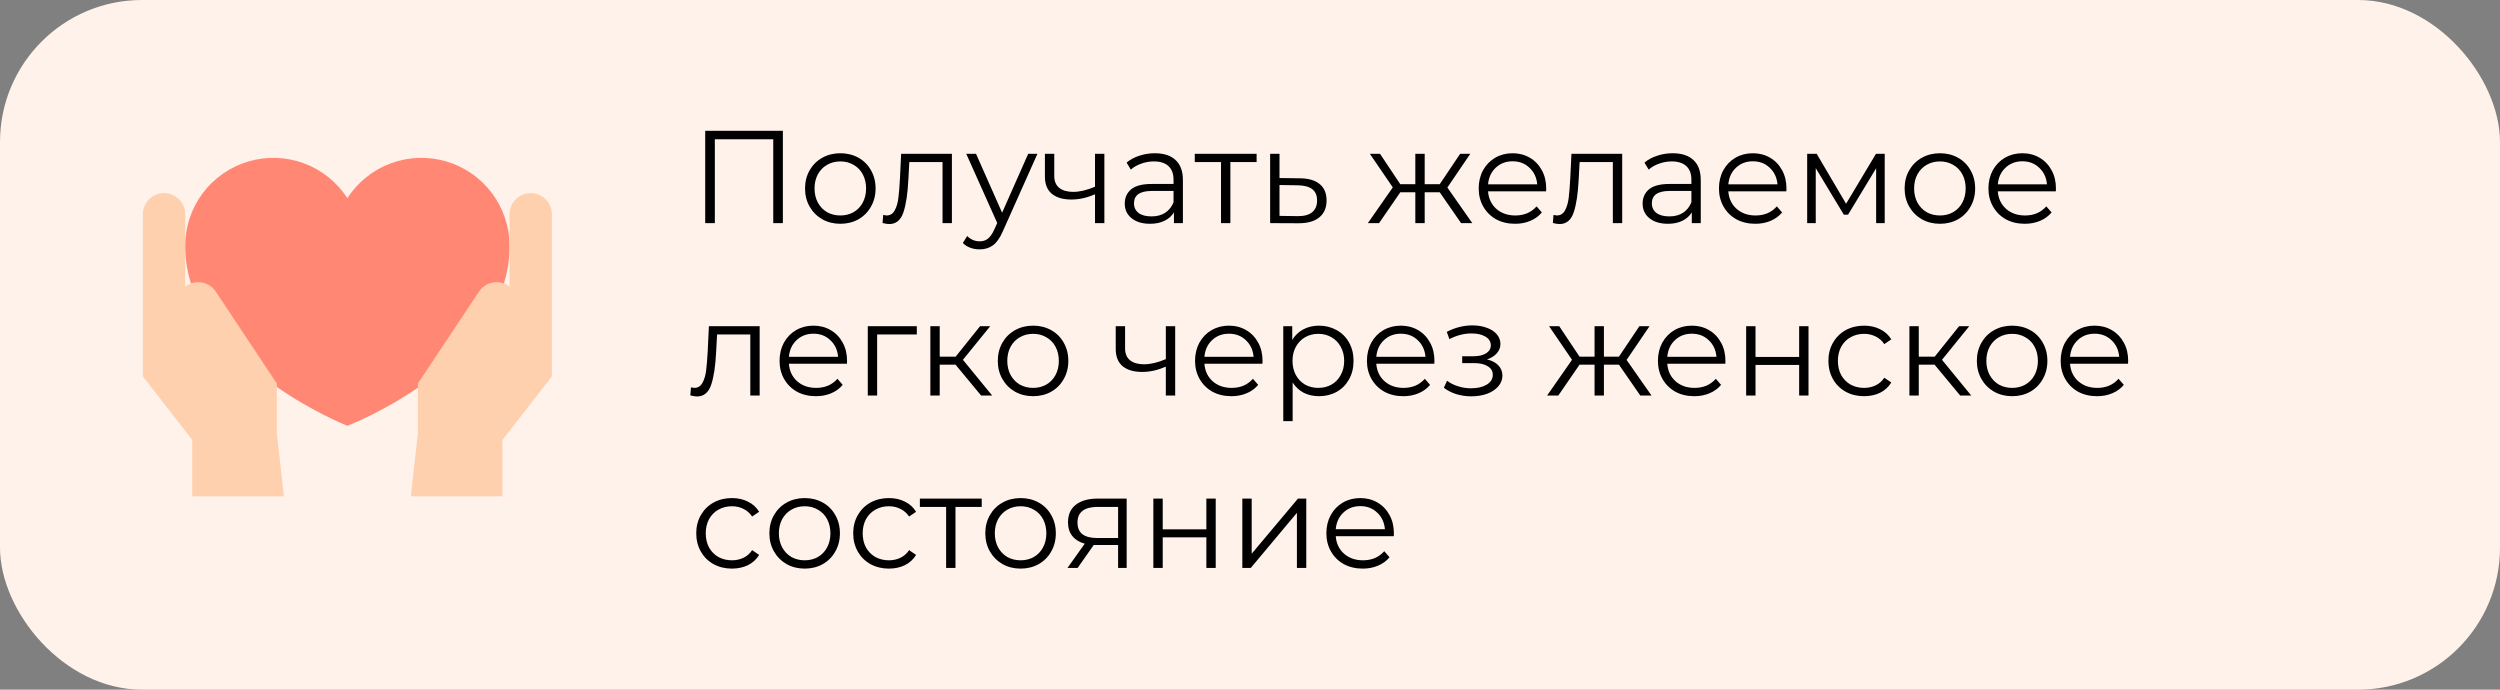 <?xml version="1.0" encoding="UTF-8"?> <svg xmlns="http://www.w3.org/2000/svg" width="493" height="136" viewBox="0 0 493 136" fill="none"><rect x="0" y="0" width="493" height="136" fill="#808080" stroke="none"/> <rect width="493" height="136" rx="28" fill="#FFF2EA"></rect> <path d="M154.382 25.8V44H152.484V27.464H140.966V44H139.068V25.8H154.382ZM165.723 44.13C164.406 44.13 163.218 43.835 162.161 43.246C161.104 42.639 160.272 41.807 159.665 40.75C159.058 39.693 158.755 38.497 158.755 37.162C158.755 35.827 159.058 34.631 159.665 33.574C160.272 32.517 161.104 31.693 162.161 31.104C163.218 30.515 164.406 30.22 165.723 30.22C167.04 30.22 168.228 30.515 169.285 31.104C170.342 31.693 171.166 32.517 171.755 33.574C172.362 34.631 172.665 35.827 172.665 37.162C172.665 38.497 172.362 39.693 171.755 40.75C171.166 41.807 170.342 42.639 169.285 43.246C168.228 43.835 167.04 44.13 165.723 44.13ZM165.723 42.492C166.694 42.492 167.56 42.275 168.323 41.842C169.103 41.391 169.71 40.759 170.143 39.944C170.576 39.129 170.793 38.202 170.793 37.162C170.793 36.122 170.576 35.195 170.143 34.38C169.71 33.565 169.103 32.941 168.323 32.508C167.56 32.057 166.694 31.832 165.723 31.832C164.752 31.832 163.877 32.057 163.097 32.508C162.334 32.941 161.728 33.565 161.277 34.38C160.844 35.195 160.627 36.122 160.627 37.162C160.627 38.202 160.844 39.129 161.277 39.944C161.728 40.759 162.334 41.391 163.097 41.842C163.877 42.275 164.752 42.492 165.723 42.492ZM187.714 30.324V44H185.868V31.962H179.316L179.134 35.342C178.996 38.185 178.666 40.369 178.146 41.894C177.626 43.419 176.699 44.182 175.364 44.182C175 44.182 174.558 44.113 174.038 43.974L174.168 42.388C174.48 42.457 174.697 42.492 174.818 42.492C175.529 42.492 176.066 42.163 176.43 41.504C176.794 40.845 177.037 40.031 177.158 39.06C177.28 38.089 177.384 36.807 177.47 35.212L177.704 30.324H187.714ZM204.584 30.324L197.746 45.638C197.191 46.921 196.55 47.831 195.822 48.368C195.094 48.905 194.219 49.174 193.196 49.174C192.537 49.174 191.922 49.07 191.35 48.862C190.778 48.654 190.284 48.342 189.868 47.926L190.726 46.548C191.419 47.241 192.251 47.588 193.222 47.588C193.846 47.588 194.375 47.415 194.808 47.068C195.259 46.721 195.675 46.132 196.056 45.3L196.654 43.974L190.544 30.324H192.468L197.616 41.946L202.764 30.324H204.584ZM217.782 30.324V44H215.936V38.306C214.359 38.999 212.807 39.346 211.282 39.346C209.635 39.346 208.353 38.973 207.434 38.228C206.515 37.465 206.056 36.33 206.056 34.822V30.324H207.902V34.718C207.902 35.741 208.231 36.521 208.89 37.058C209.549 37.578 210.459 37.838 211.62 37.838C212.903 37.838 214.341 37.5 215.936 36.824V30.324H217.782ZM227.73 30.22C229.516 30.22 230.885 30.671 231.838 31.572C232.792 32.456 233.268 33.773 233.268 35.524V44H231.5V41.868C231.084 42.579 230.469 43.133 229.654 43.532C228.857 43.931 227.904 44.13 226.794 44.13C225.269 44.13 224.056 43.766 223.154 43.038C222.253 42.31 221.802 41.348 221.802 40.152C221.802 38.991 222.218 38.055 223.05 37.344C223.9 36.633 225.243 36.278 227.08 36.278H231.422V35.446C231.422 34.267 231.093 33.375 230.434 32.768C229.776 32.144 228.814 31.832 227.548 31.832C226.682 31.832 225.85 31.979 225.052 32.274C224.255 32.551 223.57 32.941 222.998 33.444L222.166 32.066C222.86 31.477 223.692 31.026 224.662 30.714C225.633 30.385 226.656 30.22 227.73 30.22ZM227.08 42.674C228.12 42.674 229.013 42.44 229.758 41.972C230.504 41.487 231.058 40.793 231.422 39.892V37.656H227.132C224.792 37.656 223.622 38.471 223.622 40.1C223.622 40.897 223.926 41.53 224.532 41.998C225.139 42.449 225.988 42.674 227.08 42.674ZM247.803 31.962H242.629V44H240.783V31.962H235.609V30.324H247.803V31.962ZM256.348 35.16C258.064 35.177 259.364 35.559 260.248 36.304C261.149 37.049 261.6 38.124 261.6 39.528C261.6 40.984 261.114 42.102 260.144 42.882C259.19 43.662 257.804 44.043 255.984 44.026L250.472 44V30.324H252.318V35.108L256.348 35.16ZM255.88 42.622C257.145 42.639 258.098 42.388 258.74 41.868C259.398 41.331 259.728 40.551 259.728 39.528C259.728 38.523 259.407 37.777 258.766 37.292C258.124 36.807 257.162 36.555 255.88 36.538L252.318 36.486V42.57L255.88 42.622ZM283.913 37.916H280.949V44H279.103V37.916H276.139L271.953 44H269.743L274.657 36.954L270.133 30.324H272.135L276.139 36.33H279.103V30.324H280.949V36.33H283.913L287.943 30.324H289.945L285.421 36.98L290.335 44H288.125L283.913 37.916ZM304.885 37.734H293.445C293.549 39.155 294.095 40.308 295.083 41.192C296.071 42.059 297.319 42.492 298.827 42.492C299.676 42.492 300.456 42.345 301.167 42.05C301.877 41.738 302.493 41.287 303.013 40.698L304.053 41.894C303.446 42.622 302.683 43.177 301.765 43.558C300.863 43.939 299.867 44.13 298.775 44.13C297.371 44.13 296.123 43.835 295.031 43.246C293.956 42.639 293.115 41.807 292.509 40.75C291.902 39.693 291.599 38.497 291.599 37.162C291.599 35.827 291.885 34.631 292.457 33.574C293.046 32.517 293.843 31.693 294.849 31.104C295.871 30.515 297.015 30.22 298.281 30.22C299.546 30.22 300.681 30.515 301.687 31.104C302.692 31.693 303.481 32.517 304.053 33.574C304.625 34.614 304.911 35.81 304.911 37.162L304.885 37.734ZM298.281 31.806C296.963 31.806 295.854 32.231 294.953 33.08C294.069 33.912 293.566 35.004 293.445 36.356H303.143C303.021 35.004 302.51 33.912 301.609 33.08C300.725 32.231 299.615 31.806 298.281 31.806ZM319.898 30.324V44H318.052V31.962H311.5L311.318 35.342C311.179 38.185 310.85 40.369 310.33 41.894C309.81 43.419 308.882 44.182 307.548 44.182C307.184 44.182 306.742 44.113 306.222 43.974L306.352 42.388C306.664 42.457 306.88 42.492 307.002 42.492C307.712 42.492 308.25 42.163 308.614 41.504C308.978 40.845 309.22 40.031 309.342 39.06C309.463 38.089 309.567 36.807 309.654 35.212L309.888 30.324H319.898ZM329.852 30.22C331.637 30.22 333.006 30.671 333.96 31.572C334.913 32.456 335.39 33.773 335.39 35.524V44H333.622V41.868C333.206 42.579 332.59 43.133 331.776 43.532C330.978 43.931 330.025 44.13 328.916 44.13C327.39 44.13 326.177 43.766 325.276 43.038C324.374 42.31 323.924 41.348 323.924 40.152C323.924 38.991 324.34 38.055 325.172 37.344C326.021 36.633 327.364 36.278 329.202 36.278H333.544V35.446C333.544 34.267 333.214 33.375 332.556 32.768C331.897 32.144 330.935 31.832 329.67 31.832C328.803 31.832 327.971 31.979 327.174 32.274C326.376 32.551 325.692 32.941 325.12 33.444L324.288 32.066C324.981 31.477 325.813 31.026 326.784 30.714C327.754 30.385 328.777 30.22 329.852 30.22ZM329.202 42.674C330.242 42.674 331.134 42.44 331.88 41.972C332.625 41.487 333.18 40.793 333.544 39.892V37.656H329.254C326.914 37.656 325.744 38.471 325.744 40.1C325.744 40.897 326.047 41.53 326.654 41.998C327.26 42.449 328.11 42.674 329.202 42.674ZM352.264 37.734H340.824C340.928 39.155 341.474 40.308 342.462 41.192C343.45 42.059 344.698 42.492 346.206 42.492C347.055 42.492 347.835 42.345 348.546 42.05C349.256 41.738 349.872 41.287 350.392 40.698L351.432 41.894C350.825 42.622 350.062 43.177 349.144 43.558C348.242 43.939 347.246 44.13 346.154 44.13C344.75 44.13 343.502 43.835 342.41 43.246C341.335 42.639 340.494 41.807 339.888 40.75C339.281 39.693 338.978 38.497 338.978 37.162C338.978 35.827 339.264 34.631 339.836 33.574C340.425 32.517 341.222 31.693 342.228 31.104C343.25 30.515 344.394 30.22 345.66 30.22C346.925 30.22 348.06 30.515 349.066 31.104C350.071 31.693 350.86 32.517 351.432 33.574C352.004 34.614 352.29 35.81 352.29 37.162L352.264 37.734ZM345.66 31.806C344.342 31.806 343.233 32.231 342.332 33.08C341.448 33.912 340.945 35.004 340.824 36.356H350.522C350.4 35.004 349.889 33.912 348.988 33.08C348.104 32.231 346.994 31.806 345.66 31.806ZM371.664 30.324V44H369.974V33.184L364.436 42.336H363.604L358.066 33.158V44H356.376V30.324H358.248L364.046 40.178L369.948 30.324H371.664ZM382.559 44.13C381.242 44.13 380.054 43.835 378.997 43.246C377.94 42.639 377.108 41.807 376.501 40.75C375.894 39.693 375.591 38.497 375.591 37.162C375.591 35.827 375.894 34.631 376.501 33.574C377.108 32.517 377.94 31.693 378.997 31.104C380.054 30.515 381.242 30.22 382.559 30.22C383.876 30.22 385.064 30.515 386.121 31.104C387.178 31.693 388.002 32.517 388.591 33.574C389.198 34.631 389.501 35.827 389.501 37.162C389.501 38.497 389.198 39.693 388.591 40.75C388.002 41.807 387.178 42.639 386.121 43.246C385.064 43.835 383.876 44.13 382.559 44.13ZM382.559 42.492C383.53 42.492 384.396 42.275 385.159 41.842C385.939 41.391 386.546 40.759 386.979 39.944C387.412 39.129 387.629 38.202 387.629 37.162C387.629 36.122 387.412 35.195 386.979 34.38C386.546 33.565 385.939 32.941 385.159 32.508C384.396 32.057 383.53 31.832 382.559 31.832C381.588 31.832 380.713 32.057 379.933 32.508C379.17 32.941 378.564 33.565 378.113 34.38C377.68 35.195 377.463 36.122 377.463 37.162C377.463 38.202 377.68 39.129 378.113 39.944C378.564 40.759 379.17 41.391 379.933 41.842C380.713 42.275 381.588 42.492 382.559 42.492ZM405.406 37.734H393.966C394.07 39.155 394.616 40.308 395.604 41.192C396.592 42.059 397.84 42.492 399.348 42.492C400.198 42.492 400.978 42.345 401.688 42.05C402.399 41.738 403.014 41.287 403.534 40.698L404.574 41.894C403.968 42.622 403.205 43.177 402.286 43.558C401.385 43.939 400.388 44.13 399.296 44.13C397.892 44.13 396.644 43.835 395.552 43.246C394.478 42.639 393.637 41.807 393.03 40.75C392.424 39.693 392.12 38.497 392.12 37.162C392.12 35.827 392.406 34.631 392.978 33.574C393.568 32.517 394.365 31.693 395.37 31.104C396.393 30.515 397.537 30.22 398.802 30.22C400.068 30.22 401.203 30.515 402.208 31.104C403.214 31.693 404.002 32.517 404.574 33.574C405.146 34.614 405.432 35.81 405.432 37.162L405.406 37.734ZM398.802 31.806C397.485 31.806 396.376 32.231 395.474 33.08C394.59 33.912 394.088 35.004 393.966 36.356H403.664C403.543 35.004 403.032 33.912 402.13 33.08C401.246 32.231 400.137 31.806 398.802 31.806ZM149.806 64.324V78H147.96V65.962H141.408L141.226 69.342C141.087 72.185 140.758 74.369 140.238 75.894C139.718 77.419 138.791 78.182 137.456 78.182C137.092 78.182 136.65 78.113 136.13 77.974L136.26 76.388C136.572 76.457 136.789 76.492 136.91 76.492C137.621 76.492 138.158 76.163 138.522 75.504C138.886 74.845 139.129 74.031 139.25 73.06C139.371 72.089 139.475 70.807 139.562 69.212L139.796 64.324H149.806ZM167.014 71.734H155.574C155.678 73.155 156.224 74.308 157.212 75.192C158.2 76.059 159.448 76.492 160.956 76.492C161.805 76.492 162.585 76.345 163.296 76.05C164.006 75.738 164.622 75.287 165.142 74.698L166.182 75.894C165.575 76.622 164.812 77.177 163.894 77.558C162.992 77.939 161.996 78.13 160.904 78.13C159.5 78.13 158.252 77.835 157.16 77.246C156.085 76.639 155.244 75.807 154.638 74.75C154.031 73.693 153.728 72.497 153.728 71.162C153.728 69.827 154.014 68.631 154.586 67.574C155.175 66.517 155.972 65.693 156.978 65.104C158 64.515 159.144 64.22 160.41 64.22C161.675 64.22 162.81 64.515 163.816 65.104C164.821 65.693 165.61 66.517 166.182 67.574C166.754 68.614 167.04 69.81 167.04 71.162L167.014 71.734ZM160.41 65.806C159.092 65.806 157.983 66.231 157.082 67.08C156.198 67.912 155.695 69.004 155.574 70.356H165.272C165.15 69.004 164.639 67.912 163.738 67.08C162.854 66.231 161.744 65.806 160.41 65.806ZM180.798 65.962H172.972V78H171.126V64.324H180.798V65.962ZM188.432 71.916H185.312V78H183.466V64.324H185.312V70.33H188.458L193.268 64.324H195.27L189.888 70.954L195.66 78H193.476L188.432 71.916ZM203.733 78.13C202.416 78.13 201.228 77.835 200.171 77.246C199.114 76.639 198.282 75.807 197.675 74.75C197.068 73.693 196.765 72.497 196.765 71.162C196.765 69.827 197.068 68.631 197.675 67.574C198.282 66.517 199.114 65.693 200.171 65.104C201.228 64.515 202.416 64.22 203.733 64.22C205.05 64.22 206.238 64.515 207.295 65.104C208.352 65.693 209.176 66.517 209.765 67.574C210.372 68.631 210.675 69.827 210.675 71.162C210.675 72.497 210.372 73.693 209.765 74.75C209.176 75.807 208.352 76.639 207.295 77.246C206.238 77.835 205.05 78.13 203.733 78.13ZM203.733 76.492C204.704 76.492 205.57 76.275 206.333 75.842C207.113 75.391 207.72 74.759 208.153 73.944C208.586 73.129 208.803 72.202 208.803 71.162C208.803 70.122 208.586 69.195 208.153 68.38C207.72 67.565 207.113 66.941 206.333 66.508C205.57 66.057 204.704 65.832 203.733 65.832C202.762 65.832 201.887 66.057 201.107 66.508C200.344 66.941 199.738 67.565 199.287 68.38C198.854 69.195 198.637 70.122 198.637 71.162C198.637 72.202 198.854 73.129 199.287 73.944C199.738 74.759 200.344 75.391 201.107 75.842C201.887 76.275 202.762 76.492 203.733 76.492ZM231.747 64.324V78H229.901V72.306C228.323 72.999 226.772 73.346 225.247 73.346C223.6 73.346 222.317 72.973 221.399 72.228C220.48 71.465 220.021 70.33 220.021 68.822V64.324H221.867V68.718C221.867 69.741 222.196 70.521 222.855 71.058C223.513 71.578 224.423 71.838 225.585 71.838C226.867 71.838 228.306 71.5 229.901 70.824V64.324H231.747ZM248.949 71.734H237.509C237.613 73.155 238.159 74.308 239.147 75.192C240.135 76.059 241.383 76.492 242.891 76.492C243.741 76.492 244.521 76.345 245.231 76.05C245.942 75.738 246.557 75.287 247.077 74.698L248.117 75.894C247.511 76.622 246.748 77.177 245.829 77.558C244.928 77.939 243.931 78.13 242.839 78.13C241.435 78.13 240.187 77.835 239.095 77.246C238.021 76.639 237.18 75.807 236.573 74.75C235.967 73.693 235.663 72.497 235.663 71.162C235.663 69.827 235.949 68.631 236.521 67.574C237.111 66.517 237.908 65.693 238.913 65.104C239.936 64.515 241.08 64.22 242.345 64.22C243.611 64.22 244.746 64.515 245.751 65.104C246.757 65.693 247.545 66.517 248.117 67.574C248.689 68.614 248.975 69.81 248.975 71.162L248.949 71.734ZM242.345 65.806C241.028 65.806 239.919 66.231 239.017 67.08C238.133 67.912 237.631 69.004 237.509 70.356H247.207C247.086 69.004 246.575 67.912 245.673 67.08C244.789 66.231 243.68 65.806 242.345 65.806ZM260.108 64.22C261.39 64.22 262.552 64.515 263.592 65.104C264.632 65.676 265.446 66.491 266.036 67.548C266.625 68.605 266.92 69.81 266.92 71.162C266.92 72.531 266.625 73.745 266.036 74.802C265.446 75.859 264.632 76.683 263.592 77.272C262.569 77.844 261.408 78.13 260.108 78.13C258.998 78.13 257.993 77.905 257.092 77.454C256.208 76.986 255.48 76.31 254.908 75.426V83.044H253.062V64.324H254.83V67.028C255.384 66.127 256.112 65.433 257.014 64.948C257.932 64.463 258.964 64.22 260.108 64.22ZM259.978 76.492C260.931 76.492 261.798 76.275 262.578 75.842C263.358 75.391 263.964 74.759 264.398 73.944C264.848 73.129 265.074 72.202 265.074 71.162C265.074 70.122 264.848 69.203 264.398 68.406C263.964 67.591 263.358 66.959 262.578 66.508C261.798 66.057 260.931 65.832 259.978 65.832C259.007 65.832 258.132 66.057 257.352 66.508C256.589 66.959 255.982 67.591 255.532 68.406C255.098 69.203 254.882 70.122 254.882 71.162C254.882 72.202 255.098 73.129 255.532 73.944C255.982 74.759 256.589 75.391 257.352 75.842C258.132 76.275 259.007 76.492 259.978 76.492ZM282.846 71.734H271.406C271.51 73.155 272.056 74.308 273.044 75.192C274.032 76.059 275.28 76.492 276.788 76.492C277.637 76.492 278.417 76.345 279.128 76.05C279.838 75.738 280.454 75.287 280.974 74.698L282.014 75.894C281.407 76.622 280.644 77.177 279.726 77.558C278.824 77.939 277.828 78.13 276.736 78.13C275.332 78.13 274.084 77.835 272.992 77.246C271.917 76.639 271.076 75.807 270.47 74.75C269.863 73.693 269.56 72.497 269.56 71.162C269.56 69.827 269.846 68.631 270.418 67.574C271.007 66.517 271.804 65.693 272.81 65.104C273.832 64.515 274.976 64.22 276.242 64.22C277.507 64.22 278.642 64.515 279.648 65.104C280.653 65.693 281.442 66.517 282.014 67.574C282.586 68.614 282.872 69.81 282.872 71.162L282.846 71.734ZM276.242 65.806C274.924 65.806 273.815 66.231 272.914 67.08C272.03 67.912 271.527 69.004 271.406 70.356H281.104C280.982 69.004 280.471 67.912 279.57 67.08C278.686 66.231 277.576 65.806 276.242 65.806ZM293.233 70.876C294.204 71.101 294.949 71.491 295.469 72.046C296.007 72.601 296.275 73.277 296.275 74.074C296.275 74.871 295.998 75.582 295.443 76.206C294.906 76.83 294.169 77.315 293.233 77.662C292.297 77.991 291.266 78.156 290.139 78.156C289.151 78.156 288.181 78.017 287.227 77.74C286.274 77.445 285.442 77.021 284.731 76.466L285.355 75.088C285.979 75.556 286.707 75.92 287.539 76.18C288.371 76.44 289.212 76.57 290.061 76.57C291.327 76.57 292.358 76.336 293.155 75.868C293.97 75.383 294.377 74.733 294.377 73.918C294.377 73.19 294.048 72.627 293.389 72.228C292.731 71.812 291.829 71.604 290.685 71.604H288.345V70.252H290.581C291.604 70.252 292.427 70.061 293.051 69.68C293.675 69.281 293.987 68.753 293.987 68.094C293.987 67.366 293.632 66.794 292.921 66.378C292.228 65.962 291.318 65.754 290.191 65.754C288.718 65.754 287.262 66.127 285.823 66.872L285.303 65.442C286.933 64.593 288.623 64.168 290.373 64.168C291.413 64.168 292.349 64.324 293.181 64.636C294.031 64.931 294.689 65.355 295.157 65.91C295.643 66.465 295.885 67.106 295.885 67.834C295.885 68.527 295.643 69.143 295.157 69.68C294.689 70.217 294.048 70.616 293.233 70.876ZM319.257 71.916H316.293V78H314.447V71.916H311.483L307.297 78H305.087L310.001 70.954L305.477 64.324H307.479L311.483 70.33H314.447V64.324H316.293V70.33H319.257L323.287 64.324H325.289L320.765 70.98L325.679 78H323.469L319.257 71.916ZM340.229 71.734H328.789C328.893 73.155 329.439 74.308 330.427 75.192C331.415 76.059 332.663 76.492 334.171 76.492C335.02 76.492 335.8 76.345 336.511 76.05C337.221 75.738 337.837 75.287 338.357 74.698L339.397 75.894C338.79 76.622 338.027 77.177 337.109 77.558C336.207 77.939 335.211 78.13 334.119 78.13C332.715 78.13 331.467 77.835 330.375 77.246C329.3 76.639 328.459 75.807 327.853 74.75C327.246 73.693 326.943 72.497 326.943 71.162C326.943 69.827 327.229 68.631 327.801 67.574C328.39 66.517 329.187 65.693 330.193 65.104C331.215 64.515 332.359 64.22 333.625 64.22C334.89 64.22 336.025 64.515 337.031 65.104C338.036 65.693 338.825 66.517 339.397 67.574C339.969 68.614 340.255 69.81 340.255 71.162L340.229 71.734ZM333.625 65.806C332.307 65.806 331.198 66.231 330.297 67.08C329.413 67.912 328.91 69.004 328.789 70.356H338.487C338.365 69.004 337.854 67.912 336.953 67.08C336.069 66.231 334.959 65.806 333.625 65.806ZM344.341 64.324H346.187V70.382H354.793V64.324H356.639V78H354.793V71.968H346.187V78H344.341V64.324ZM367.606 78.13C366.254 78.13 365.04 77.835 363.966 77.246C362.908 76.657 362.076 75.833 361.47 74.776C360.863 73.701 360.56 72.497 360.56 71.162C360.56 69.827 360.863 68.631 361.47 67.574C362.076 66.517 362.908 65.693 363.966 65.104C365.04 64.515 366.254 64.22 367.606 64.22C368.784 64.22 369.833 64.454 370.752 64.922C371.688 65.373 372.424 66.04 372.962 66.924L371.584 67.86C371.133 67.184 370.561 66.681 369.868 66.352C369.174 66.005 368.42 65.832 367.606 65.832C366.618 65.832 365.725 66.057 364.928 66.508C364.148 66.941 363.532 67.565 363.082 68.38C362.648 69.195 362.432 70.122 362.432 71.162C362.432 72.219 362.648 73.155 363.082 73.97C363.532 74.767 364.148 75.391 364.928 75.842C365.725 76.275 366.618 76.492 367.606 76.492C368.42 76.492 369.174 76.327 369.868 75.998C370.561 75.669 371.133 75.166 371.584 74.49L372.962 75.426C372.424 76.31 371.688 76.986 370.752 77.454C369.816 77.905 368.767 78.13 367.606 78.13ZM381.502 71.916H378.382V78H376.536V64.324H378.382V70.33H381.528L386.338 64.324H388.34L382.958 70.954L388.73 78H386.546L381.502 71.916ZM396.803 78.13C395.486 78.13 394.298 77.835 393.241 77.246C392.184 76.639 391.352 75.807 390.745 74.75C390.138 73.693 389.835 72.497 389.835 71.162C389.835 69.827 390.138 68.631 390.745 67.574C391.352 66.517 392.184 65.693 393.241 65.104C394.298 64.515 395.486 64.22 396.803 64.22C398.12 64.22 399.308 64.515 400.365 65.104C401.422 65.693 402.246 66.517 402.835 67.574C403.442 68.631 403.745 69.827 403.745 71.162C403.745 72.497 403.442 73.693 402.835 74.75C402.246 75.807 401.422 76.639 400.365 77.246C399.308 77.835 398.12 78.13 396.803 78.13ZM396.803 76.492C397.774 76.492 398.64 76.275 399.403 75.842C400.183 75.391 400.79 74.759 401.223 73.944C401.656 73.129 401.873 72.202 401.873 71.162C401.873 70.122 401.656 69.195 401.223 68.38C400.79 67.565 400.183 66.941 399.403 66.508C398.64 66.057 397.774 65.832 396.803 65.832C395.832 65.832 394.957 66.057 394.177 66.508C393.414 66.941 392.808 67.565 392.357 68.38C391.924 69.195 391.707 70.122 391.707 71.162C391.707 72.202 391.924 73.129 392.357 73.944C392.808 74.759 393.414 75.391 394.177 75.842C394.957 76.275 395.832 76.492 396.803 76.492ZM419.65 71.734H408.21C408.314 73.155 408.86 74.308 409.848 75.192C410.836 76.059 412.084 76.492 413.592 76.492C414.442 76.492 415.222 76.345 415.932 76.05C416.643 75.738 417.258 75.287 417.778 74.698L418.818 75.894C418.212 76.622 417.449 77.177 416.53 77.558C415.629 77.939 414.632 78.13 413.54 78.13C412.136 78.13 410.888 77.835 409.796 77.246C408.722 76.639 407.881 75.807 407.274 74.75C406.668 73.693 406.364 72.497 406.364 71.162C406.364 69.827 406.65 68.631 407.222 67.574C407.812 66.517 408.609 65.693 409.614 65.104C410.637 64.515 411.781 64.22 413.046 64.22C414.312 64.22 415.447 64.515 416.452 65.104C417.458 65.693 418.246 66.517 418.818 67.574C419.39 68.614 419.676 69.81 419.676 71.162L419.65 71.734ZM413.046 65.806C411.729 65.806 410.62 66.231 409.718 67.08C408.834 67.912 408.332 69.004 408.21 70.356H417.908C417.787 69.004 417.276 67.912 416.374 67.08C415.49 66.231 414.381 65.806 413.046 65.806ZM144.346 112.13C142.994 112.13 141.781 111.835 140.706 111.246C139.649 110.657 138.817 109.833 138.21 108.776C137.603 107.701 137.3 106.497 137.3 105.162C137.3 103.827 137.603 102.631 138.21 101.574C138.817 100.517 139.649 99.693 140.706 99.104C141.781 98.515 142.994 98.22 144.346 98.22C145.525 98.22 146.573 98.454 147.492 98.922C148.428 99.373 149.165 100.04 149.702 100.924L148.324 101.86C147.873 101.184 147.301 100.681 146.608 100.352C145.915 100.005 145.161 99.832 144.346 99.832C143.358 99.832 142.465 100.057 141.668 100.508C140.888 100.941 140.273 101.565 139.822 102.38C139.389 103.195 139.172 104.122 139.172 105.162C139.172 106.219 139.389 107.155 139.822 107.97C140.273 108.767 140.888 109.391 141.668 109.842C142.465 110.275 143.358 110.492 144.346 110.492C145.161 110.492 145.915 110.327 146.608 109.998C147.301 109.669 147.873 109.166 148.324 108.49L149.702 109.426C149.165 110.31 148.428 110.986 147.492 111.454C146.556 111.905 145.507 112.13 144.346 112.13ZM158.69 112.13C157.373 112.13 156.185 111.835 155.128 111.246C154.071 110.639 153.239 109.807 152.632 108.75C152.025 107.693 151.722 106.497 151.722 105.162C151.722 103.827 152.025 102.631 152.632 101.574C153.239 100.517 154.071 99.693 155.128 99.104C156.185 98.515 157.373 98.22 158.69 98.22C160.007 98.22 161.195 98.515 162.252 99.104C163.309 99.693 164.133 100.517 164.722 101.574C165.329 102.631 165.632 103.827 165.632 105.162C165.632 106.497 165.329 107.693 164.722 108.75C164.133 109.807 163.309 110.639 162.252 111.246C161.195 111.835 160.007 112.13 158.69 112.13ZM158.69 110.492C159.661 110.492 160.527 110.275 161.29 109.842C162.07 109.391 162.677 108.759 163.11 107.944C163.543 107.129 163.76 106.202 163.76 105.162C163.76 104.122 163.543 103.195 163.11 102.38C162.677 101.565 162.07 100.941 161.29 100.508C160.527 100.057 159.661 99.832 158.69 99.832C157.719 99.832 156.844 100.057 156.064 100.508C155.301 100.941 154.695 101.565 154.244 102.38C153.811 103.195 153.594 104.122 153.594 105.162C153.594 106.202 153.811 107.129 154.244 107.944C154.695 108.759 155.301 109.391 156.064 109.842C156.844 110.275 157.719 110.492 158.69 110.492ZM175.297 112.13C173.945 112.13 172.732 111.835 171.657 111.246C170.6 110.657 169.768 109.833 169.161 108.776C168.555 107.701 168.251 106.497 168.251 105.162C168.251 103.827 168.555 102.631 169.161 101.574C169.768 100.517 170.6 99.693 171.657 99.104C172.732 98.515 173.945 98.22 175.297 98.22C176.476 98.22 177.525 98.454 178.443 98.922C179.379 99.373 180.116 100.04 180.653 100.924L179.275 101.86C178.825 101.184 178.253 100.681 177.559 100.352C176.866 100.005 176.112 99.832 175.297 99.832C174.309 99.832 173.417 100.057 172.619 100.508C171.839 100.941 171.224 101.565 170.773 102.38C170.34 103.195 170.123 104.122 170.123 105.162C170.123 106.219 170.34 107.155 170.773 107.97C171.224 108.767 171.839 109.391 172.619 109.842C173.417 110.275 174.309 110.492 175.297 110.492C176.112 110.492 176.866 110.327 177.559 109.998C178.253 109.669 178.825 109.166 179.275 108.49L180.653 109.426C180.116 110.31 179.379 110.986 178.443 111.454C177.507 111.905 176.459 112.13 175.297 112.13ZM193.594 99.962H188.42V112H186.574V99.962H181.4V98.324H193.594V99.962ZM201.27 112.13C199.953 112.13 198.765 111.835 197.708 111.246C196.651 110.639 195.819 109.807 195.212 108.75C194.605 107.693 194.302 106.497 194.302 105.162C194.302 103.827 194.605 102.631 195.212 101.574C195.819 100.517 196.651 99.693 197.708 99.104C198.765 98.515 199.953 98.22 201.27 98.22C202.587 98.22 203.775 98.515 204.832 99.104C205.889 99.693 206.713 100.517 207.302 101.574C207.909 102.631 208.212 103.827 208.212 105.162C208.212 106.497 207.909 107.693 207.302 108.75C206.713 109.807 205.889 110.639 204.832 111.246C203.775 111.835 202.587 112.13 201.27 112.13ZM201.27 110.492C202.241 110.492 203.107 110.275 203.87 109.842C204.65 109.391 205.257 108.759 205.69 107.944C206.123 107.129 206.34 106.202 206.34 105.162C206.34 104.122 206.123 103.195 205.69 102.38C205.257 101.565 204.65 100.941 203.87 100.508C203.107 100.057 202.241 99.832 201.27 99.832C200.299 99.832 199.424 100.057 198.644 100.508C197.881 100.941 197.275 101.565 196.824 102.38C196.391 103.195 196.174 104.122 196.174 105.162C196.174 106.202 196.391 107.129 196.824 107.944C197.275 108.759 197.881 109.391 198.644 109.842C199.424 110.275 200.299 110.492 201.27 110.492ZM222.179 98.324V112H220.489V107.476H216.199H215.679L212.507 112H210.505L213.911 107.216C212.853 106.921 212.039 106.419 211.467 105.708C210.895 104.997 210.609 104.096 210.609 103.004C210.609 101.479 211.129 100.317 212.169 99.52C213.209 98.723 214.63 98.324 216.433 98.324H222.179ZM212.481 103.056C212.481 105.084 213.772 106.098 216.355 106.098H220.489V99.962H216.485C213.815 99.962 212.481 100.993 212.481 103.056ZM227.442 98.324H229.288V104.382H237.894V98.324H239.74V112H237.894V105.968H229.288V112H227.442V98.324ZM244.987 98.324H246.833V109.192L255.959 98.324H257.597V112H255.751V101.132L246.651 112H244.987V98.324ZM274.848 105.734H263.408C263.512 107.155 264.058 108.308 265.046 109.192C266.034 110.059 267.282 110.492 268.79 110.492C269.639 110.492 270.419 110.345 271.13 110.05C271.84 109.738 272.456 109.287 272.976 108.698L274.016 109.894C273.409 110.622 272.646 111.177 271.728 111.558C270.826 111.939 269.83 112.13 268.738 112.13C267.334 112.13 266.086 111.835 264.994 111.246C263.919 110.639 263.078 109.807 262.472 108.75C261.865 107.693 261.562 106.497 261.562 105.162C261.562 103.827 261.848 102.631 262.42 101.574C263.009 100.517 263.806 99.693 264.812 99.104C265.834 98.515 266.978 98.22 268.244 98.22C269.509 98.22 270.644 98.515 271.65 99.104C272.655 99.693 273.444 100.517 274.016 101.574C274.588 102.614 274.874 103.81 274.874 105.162L274.848 105.734ZM268.244 99.806C266.926 99.806 265.817 100.231 264.916 101.08C264.032 101.912 263.529 103.004 263.408 104.356H273.106C272.984 103.004 272.473 101.912 271.572 101.08C270.688 100.231 269.578 99.806 268.244 99.806Z" fill="black"></path> <path d="M100.484 48.508C100.484 71.76 68.5 83.969 68.5 83.969C68.5 83.969 36.516 71.343 36.516 48.508C36.516 44.756 37.731 41.105 39.978 38.1C42.225 35.095 45.385 32.898 48.983 31.837C52.582 30.777 56.428 30.909 59.946 32.214C63.463 33.519 66.464 35.928 68.5 39.079C70.536 35.928 73.537 33.519 77.054 32.214C80.572 30.909 84.418 30.777 88.017 31.837C91.615 32.898 94.775 35.095 97.022 38.1C99.269 41.105 100.484 44.756 100.484 48.508Z" fill="#FF8773"></path> <path d="M104.656 38.078C103.55 38.078 102.489 38.518 101.706 39.3C100.924 40.082 100.484 41.144 100.484 42.25V56.518L100.515 56.564C100.445 56.508 100.39 56.444 100.318 56.393C99.623 55.901 98.791 55.638 97.939 55.642C97.266 55.639 96.602 55.8 96.003 56.109C95.405 56.419 94.891 56.87 94.505 57.422L82.406 75.625V85.359L81.016 97.875H99.094V86.75L108.828 74.234V42.25C108.828 41.144 108.389 40.082 107.606 39.3C106.824 38.518 105.763 38.078 104.656 38.078ZM101.906 58.612L101.894 58.57L101.914 58.598L101.906 58.612Z" fill="#FFD0AE"></path> <path d="M55.984 97.875L54.594 85.359V75.625L42.495 57.422C42.109 56.87 41.595 56.419 40.997 56.109C40.398 55.8 39.734 55.639 39.06 55.642C38.209 55.638 37.377 55.901 36.682 56.393C36.609 56.444 36.553 56.508 36.484 56.564L36.516 56.516V42.25C36.516 41.144 36.076 40.082 35.294 39.3C34.511 38.518 33.45 38.078 32.344 38.078C31.237 38.078 30.176 38.518 29.394 39.3C28.611 40.082 28.172 41.144 28.172 42.25V74.234L37.906 86.75V97.875H55.984ZM35.107 58.57L35.096 58.612L35.087 58.598L35.107 58.57Z" fill="#FFD0AE"></path> </svg> 